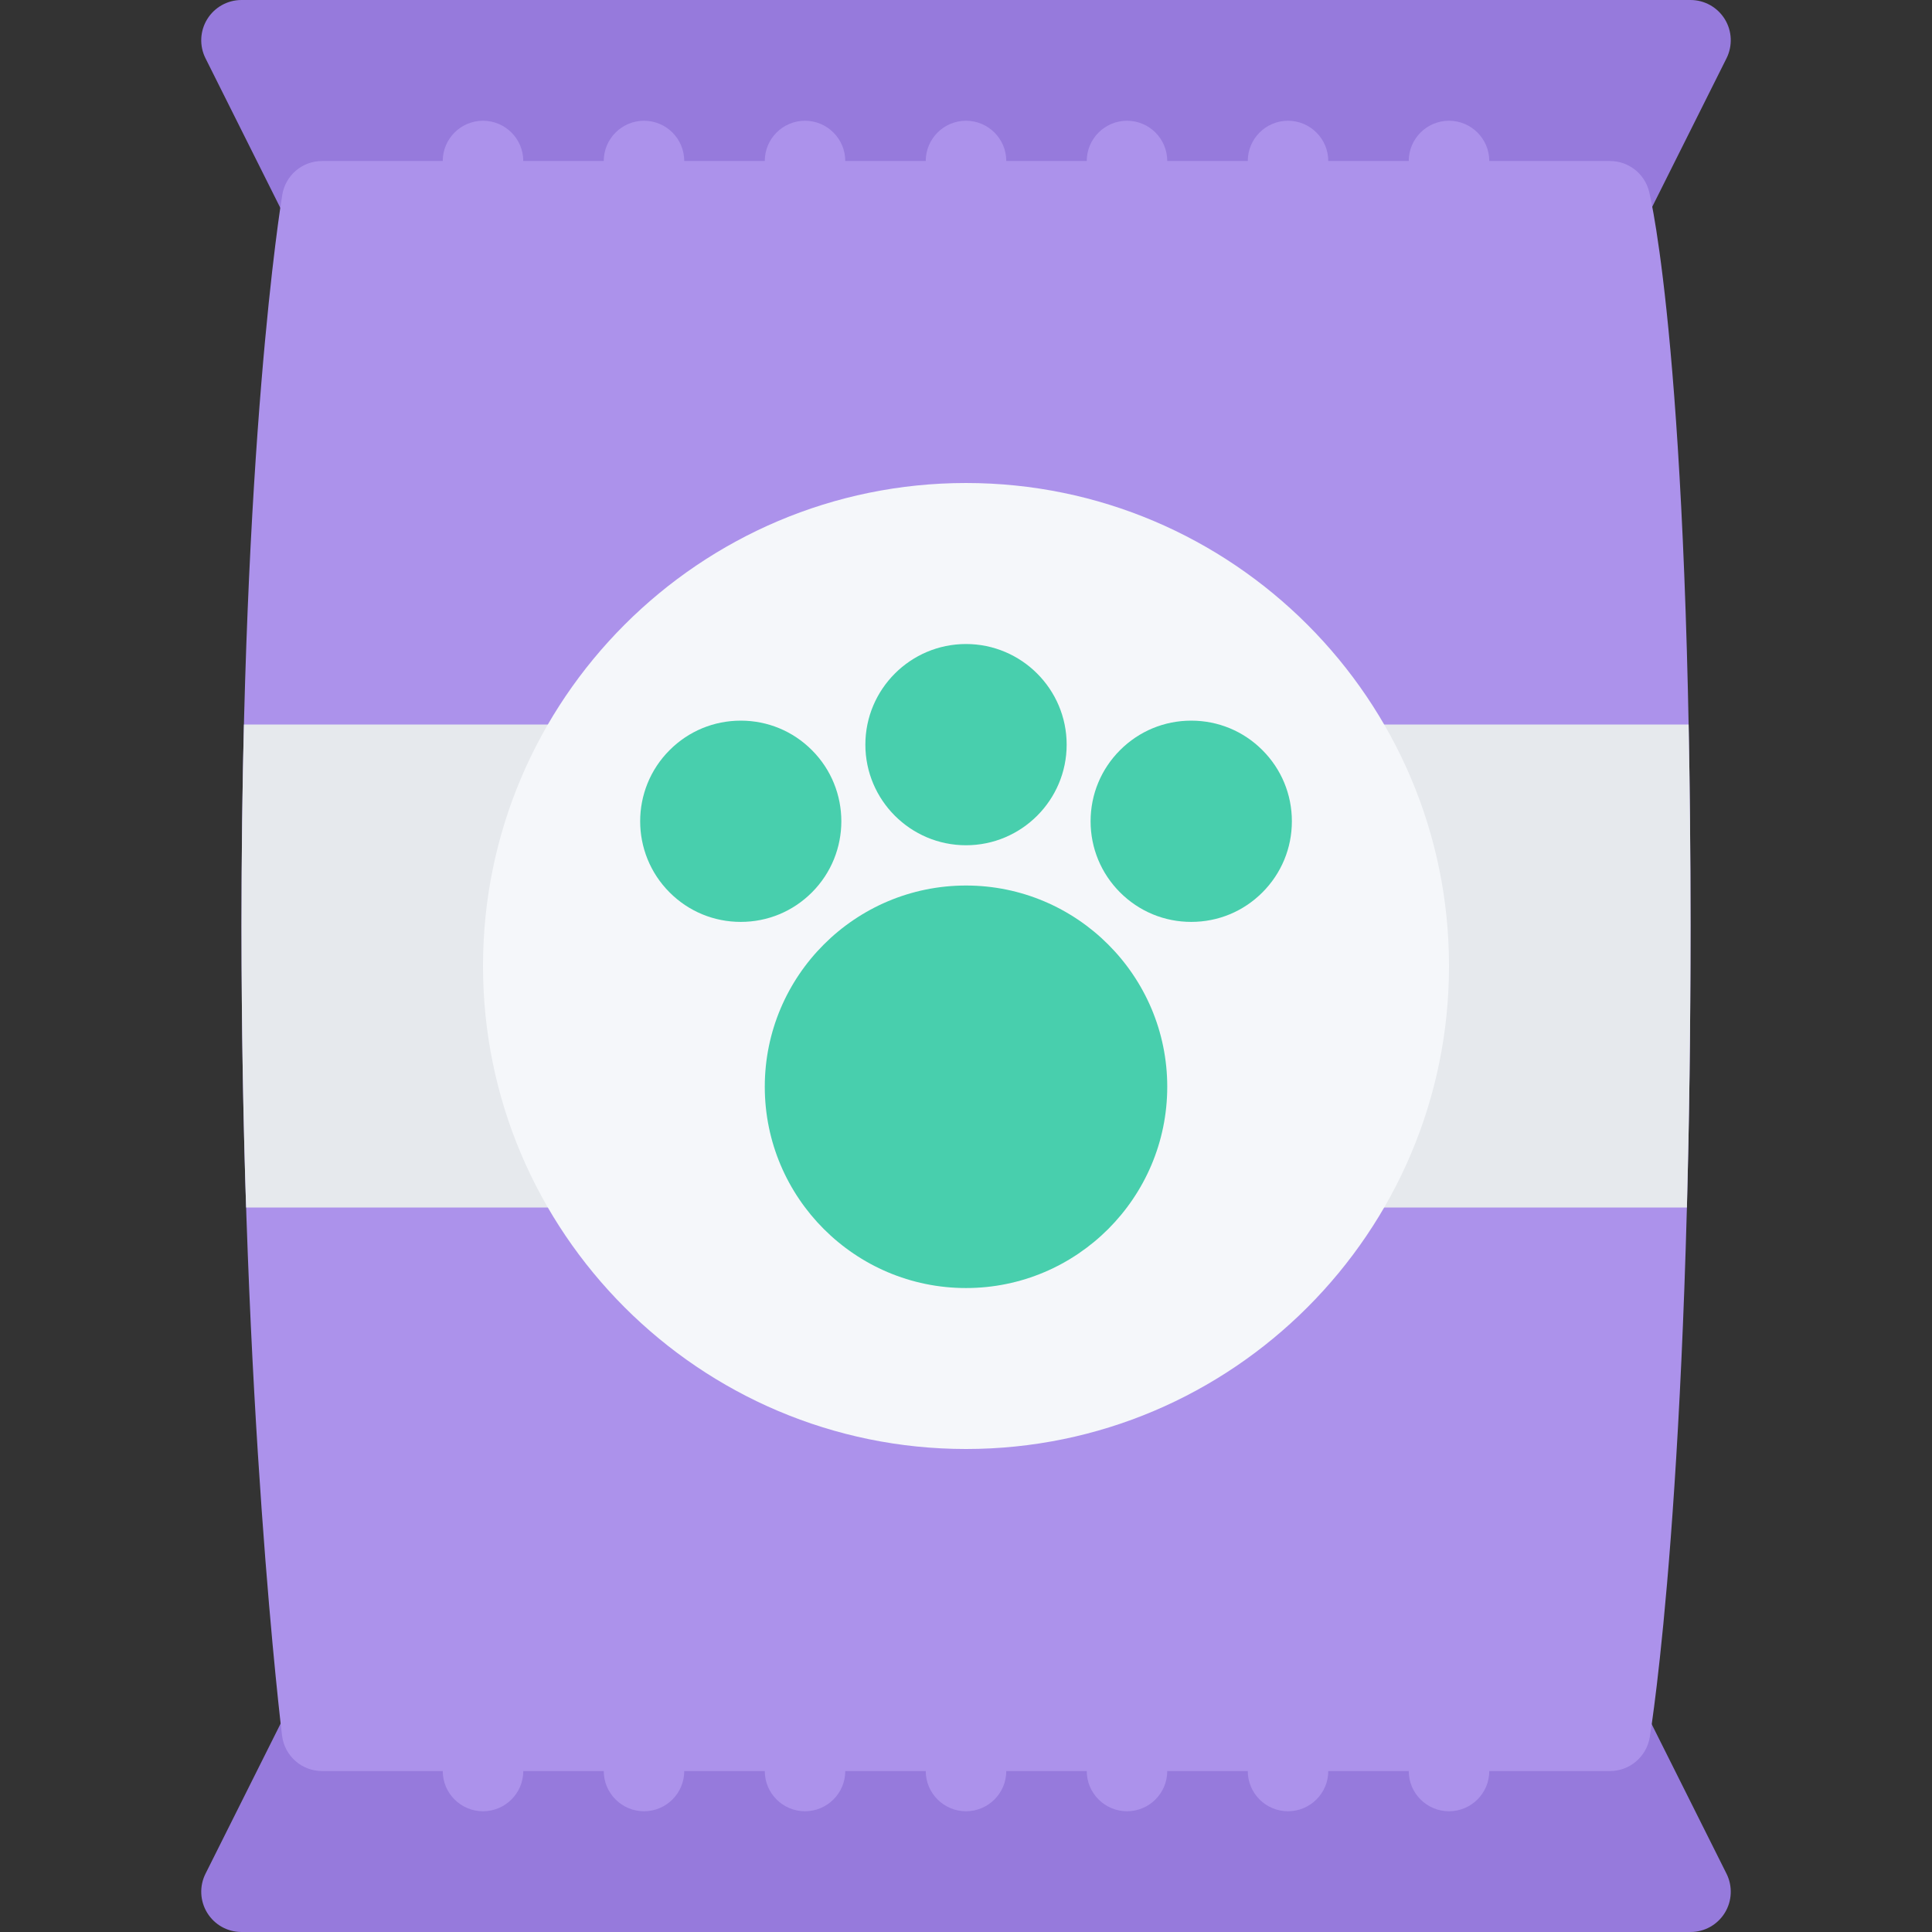 <?xml version="1.0" encoding="iso-8859-1"?>
<!-- Generator: Adobe Illustrator 19.0.0, SVG Export Plug-In . SVG Version: 6.00 Build 0)  -->
<svg version="1.1" id="Layer_1" xmlns="http://www.w3.org/2000/svg" xmlns:xlink="http://www.w3.org/1999/xlink" x="0px" y="0px"
	 viewBox="0 0 511.978 511.978" style="enable-background:new 0 0 511.978 511.978;" xml:space="preserve">
<rect x="0" y="0" width="511.978" height="511.978" fill="#333333" stroke="none"/>
<g>
	<path style="fill:#967ADC;" d="M75.797,58.107c1.797,3.609,5.499,5.891,9.53,5.891h341.33c4.031,0,7.734-2.281,9.531-5.891
		l21.343-42.67c1.641-3.305,1.469-7.234-0.469-10.375C455.109,1.915,451.687,0,447.984,0H64c-3.703,0-7.125,1.914-9.078,5.062
		c-1.938,3.141-2.125,7.07-0.469,10.375L75.797,58.107z"/>
	<path style="fill:#967ADC;" d="M436.188,453.888c-1.797-3.625-5.5-5.906-9.531-5.906H85.327c-4.031,0-7.733,2.281-9.53,5.906
		l-21.343,42.653c-1.656,3.312-1.469,7.234,0.469,10.375c1.953,3.156,5.375,5.062,9.078,5.062h383.984
		c3.703,0,7.125-1.906,9.078-5.062c1.938-3.141,2.109-7.062,0.469-10.375L436.188,453.888z"/>
</g>
<g>
	<path style="fill:#AC92EB;" d="M127.997,63.998c-5.89,0-10.671-4.773-10.671-10.664V42.671c0-5.891,4.781-10.672,10.671-10.672
		c5.891,0,10.671,4.781,10.671,10.672v10.663C138.669,59.224,133.888,63.998,127.997,63.998z"/>
	<path style="fill:#AC92EB;" d="M170.667,63.998c-5.89,0-10.671-4.773-10.671-10.664V42.671c0-5.891,4.781-10.672,10.671-10.672
		c5.891,0,10.656,4.781,10.656,10.672v10.663C181.323,59.224,176.558,63.998,170.667,63.998z"/>
	<path style="fill:#AC92EB;" d="M213.322,63.998c-5.89,0-10.656-4.773-10.656-10.664V42.671c0-5.891,4.766-10.672,10.656-10.672
		c5.891,0,10.671,4.781,10.671,10.672v10.663C223.993,59.224,219.213,63.998,213.322,63.998z"/>
	<path style="fill:#AC92EB;" d="M255.992,63.998c-5.89,0-10.671-4.773-10.671-10.664V42.671c0-5.891,4.781-10.672,10.671-10.672
		c5.891,0,10.672,4.781,10.672,10.672v10.663C266.664,59.224,261.883,63.998,255.992,63.998z"/>
	<path style="fill:#AC92EB;" d="M298.663,63.998c-5.891,0-10.672-4.773-10.672-10.664V42.671c0-5.891,4.781-10.672,10.672-10.672
		s10.656,4.781,10.656,10.672v10.663C309.319,59.224,304.553,63.998,298.663,63.998z"/>
	<path style="fill:#AC92EB;" d="M341.316,63.998c-5.891,0-10.656-4.773-10.656-10.664V42.671c0-5.891,4.766-10.672,10.656-10.672
		s10.672,4.781,10.672,10.672v10.663C351.988,59.224,347.207,63.998,341.316,63.998z"/>
	<path style="fill:#AC92EB;" d="M383.986,63.998c-5.89,0-10.671-4.773-10.671-10.664V42.671c0-5.891,4.781-10.672,10.671-10.672
		c5.891,0,10.672,4.781,10.672,10.672v10.663C394.658,59.224,389.877,63.998,383.986,63.998z"/>
	<path style="fill:#AC92EB;" d="M383.986,479.98c-5.89,0-10.671-4.781-10.671-10.656v-10.67c0-5.891,4.781-10.672,10.671-10.672
		c5.891,0,10.672,4.781,10.672,10.672v10.67C394.658,475.199,389.877,479.98,383.986,479.98z"/>
	<path style="fill:#AC92EB;" d="M341.316,479.98c-5.891,0-10.656-4.781-10.656-10.656v-10.67c0-5.891,4.766-10.672,10.656-10.672
		s10.672,4.781,10.672,10.672v10.67C351.988,475.199,347.207,479.98,341.316,479.98z"/>
	<path style="fill:#AC92EB;" d="M298.663,479.98c-5.891,0-10.672-4.781-10.672-10.656v-10.67c0-5.891,4.781-10.672,10.672-10.672
		s10.656,4.781,10.656,10.672v10.67C309.319,475.199,304.553,479.98,298.663,479.98z"/>
	<path style="fill:#AC92EB;" d="M255.992,479.98c-5.89,0-10.671-4.781-10.671-10.656v-10.67c0-5.891,4.781-10.672,10.671-10.672
		c5.891,0,10.672,4.781,10.672,10.672v10.67C266.664,475.199,261.883,479.98,255.992,479.98z"/>
	<path style="fill:#AC92EB;" d="M213.322,479.98c-5.89,0-10.656-4.781-10.656-10.656v-10.67c0-5.891,4.766-10.672,10.656-10.672
		c5.891,0,10.671,4.781,10.671,10.672v10.67C223.993,475.199,219.213,479.98,213.322,479.98z"/>
	<path style="fill:#AC92EB;" d="M170.667,479.98c-5.89,0-10.671-4.781-10.671-10.656v-10.67c0-5.891,4.781-10.672,10.671-10.672
		c5.891,0,10.656,4.781,10.656,10.672v10.67C181.323,475.199,176.558,479.98,170.667,479.98z"/>
	<path style="fill:#AC92EB;" d="M127.997,479.98c-5.89,0-10.671-4.781-10.671-10.656v-10.67c0-5.891,4.781-10.672,10.671-10.672
		c5.891,0,10.671,4.781,10.671,10.672v10.67C138.669,475.199,133.888,479.98,127.997,479.98z"/>
	<path style="fill:#AC92EB;" d="M437.001,50.749c-1.188-4.75-5.453-8.078-10.344-8.078H85.327c-5.203,0-9.655,3.766-10.515,8.906
		C74.374,54.232,64,117.909,64,245.326c0,127.19,10.64,213.781,10.75,214.656c0.672,5.326,5.203,9.342,10.577,9.342h341.33
		c5.203,0,9.656-3.781,10.516-8.921c0.438-2.64,10.812-66.575,10.812-215.077C447.984,96.394,437.454,52.538,437.001,50.749z"/>
</g>
<path style="fill:#E6E9ED;" d="M64,245.326c0,26.851,0.469,51.865,1.218,74.661H447.03c0.594-22.03,0.953-46.857,0.953-74.661
	c0-19.538-0.188-37.264-0.5-53.333H64.641C64.235,208.328,64,226.093,64,245.326z"/>
<path style="fill:#F5F7FA;" d="M255.992,127.995c-70.575,0-127.995,57.42-127.995,127.995c0,70.574,57.419,127.994,127.995,127.994
	s127.994-57.42,127.994-127.994C383.986,185.415,326.567,127.995,255.992,127.995z"/>
<g>
	<path style="fill:#48CFAD;" d="M255.992,341.329c-29.405,0-53.326-23.935-53.326-53.341c0-29.404,23.92-53.326,53.326-53.326
		s53.327,23.922,53.327,53.326C309.319,317.394,285.397,341.329,255.992,341.329z"/>
	<path style="fill:#48CFAD;" d="M255.992,223.991c-14.703,0-26.671-11.96-26.671-26.663c0-14.702,11.968-26.663,26.671-26.663
		c14.702,0,26.671,11.961,26.671,26.663C282.663,212.031,270.694,223.991,255.992,223.991z"/>
	<path style="fill:#48CFAD;" d="M196.307,244.302c-7.125,0-13.828-2.773-18.858-7.812c-10.406-10.397-10.406-27.318,0-37.709
		c5.031-5.038,11.734-7.812,18.858-7.812c7.109,0,13.812,2.773,18.843,7.812c10.405,10.398,10.405,27.312,0,37.709
		C210.119,241.529,203.416,244.302,196.307,244.302z"/>
	<path style="fill:#48CFAD;" d="M315.677,244.302c-7.124,0-13.812-2.773-18.858-7.812c-5.031-5.038-7.812-11.733-7.812-18.857
		c0-7.117,2.781-13.82,7.812-18.852c5.047-5.038,11.734-7.812,18.858-7.812c7.125,0,13.827,2.773,18.857,7.812
		c5.031,5.031,7.812,11.734,7.812,18.852c0,7.124-2.781,13.819-7.812,18.857C329.505,241.529,322.802,244.302,315.677,244.302z"/>
</g>
<g>
</g>
<g>
</g>
<g>
</g>
<g>
</g>
<g>
</g>
<g>
</g>
<g>
</g>
<g>
</g>
<g>
</g>
<g>
</g>
<g>
</g>
<g>
</g>
<g>
</g>
<g>
</g>
<g>
</g>
</svg>
